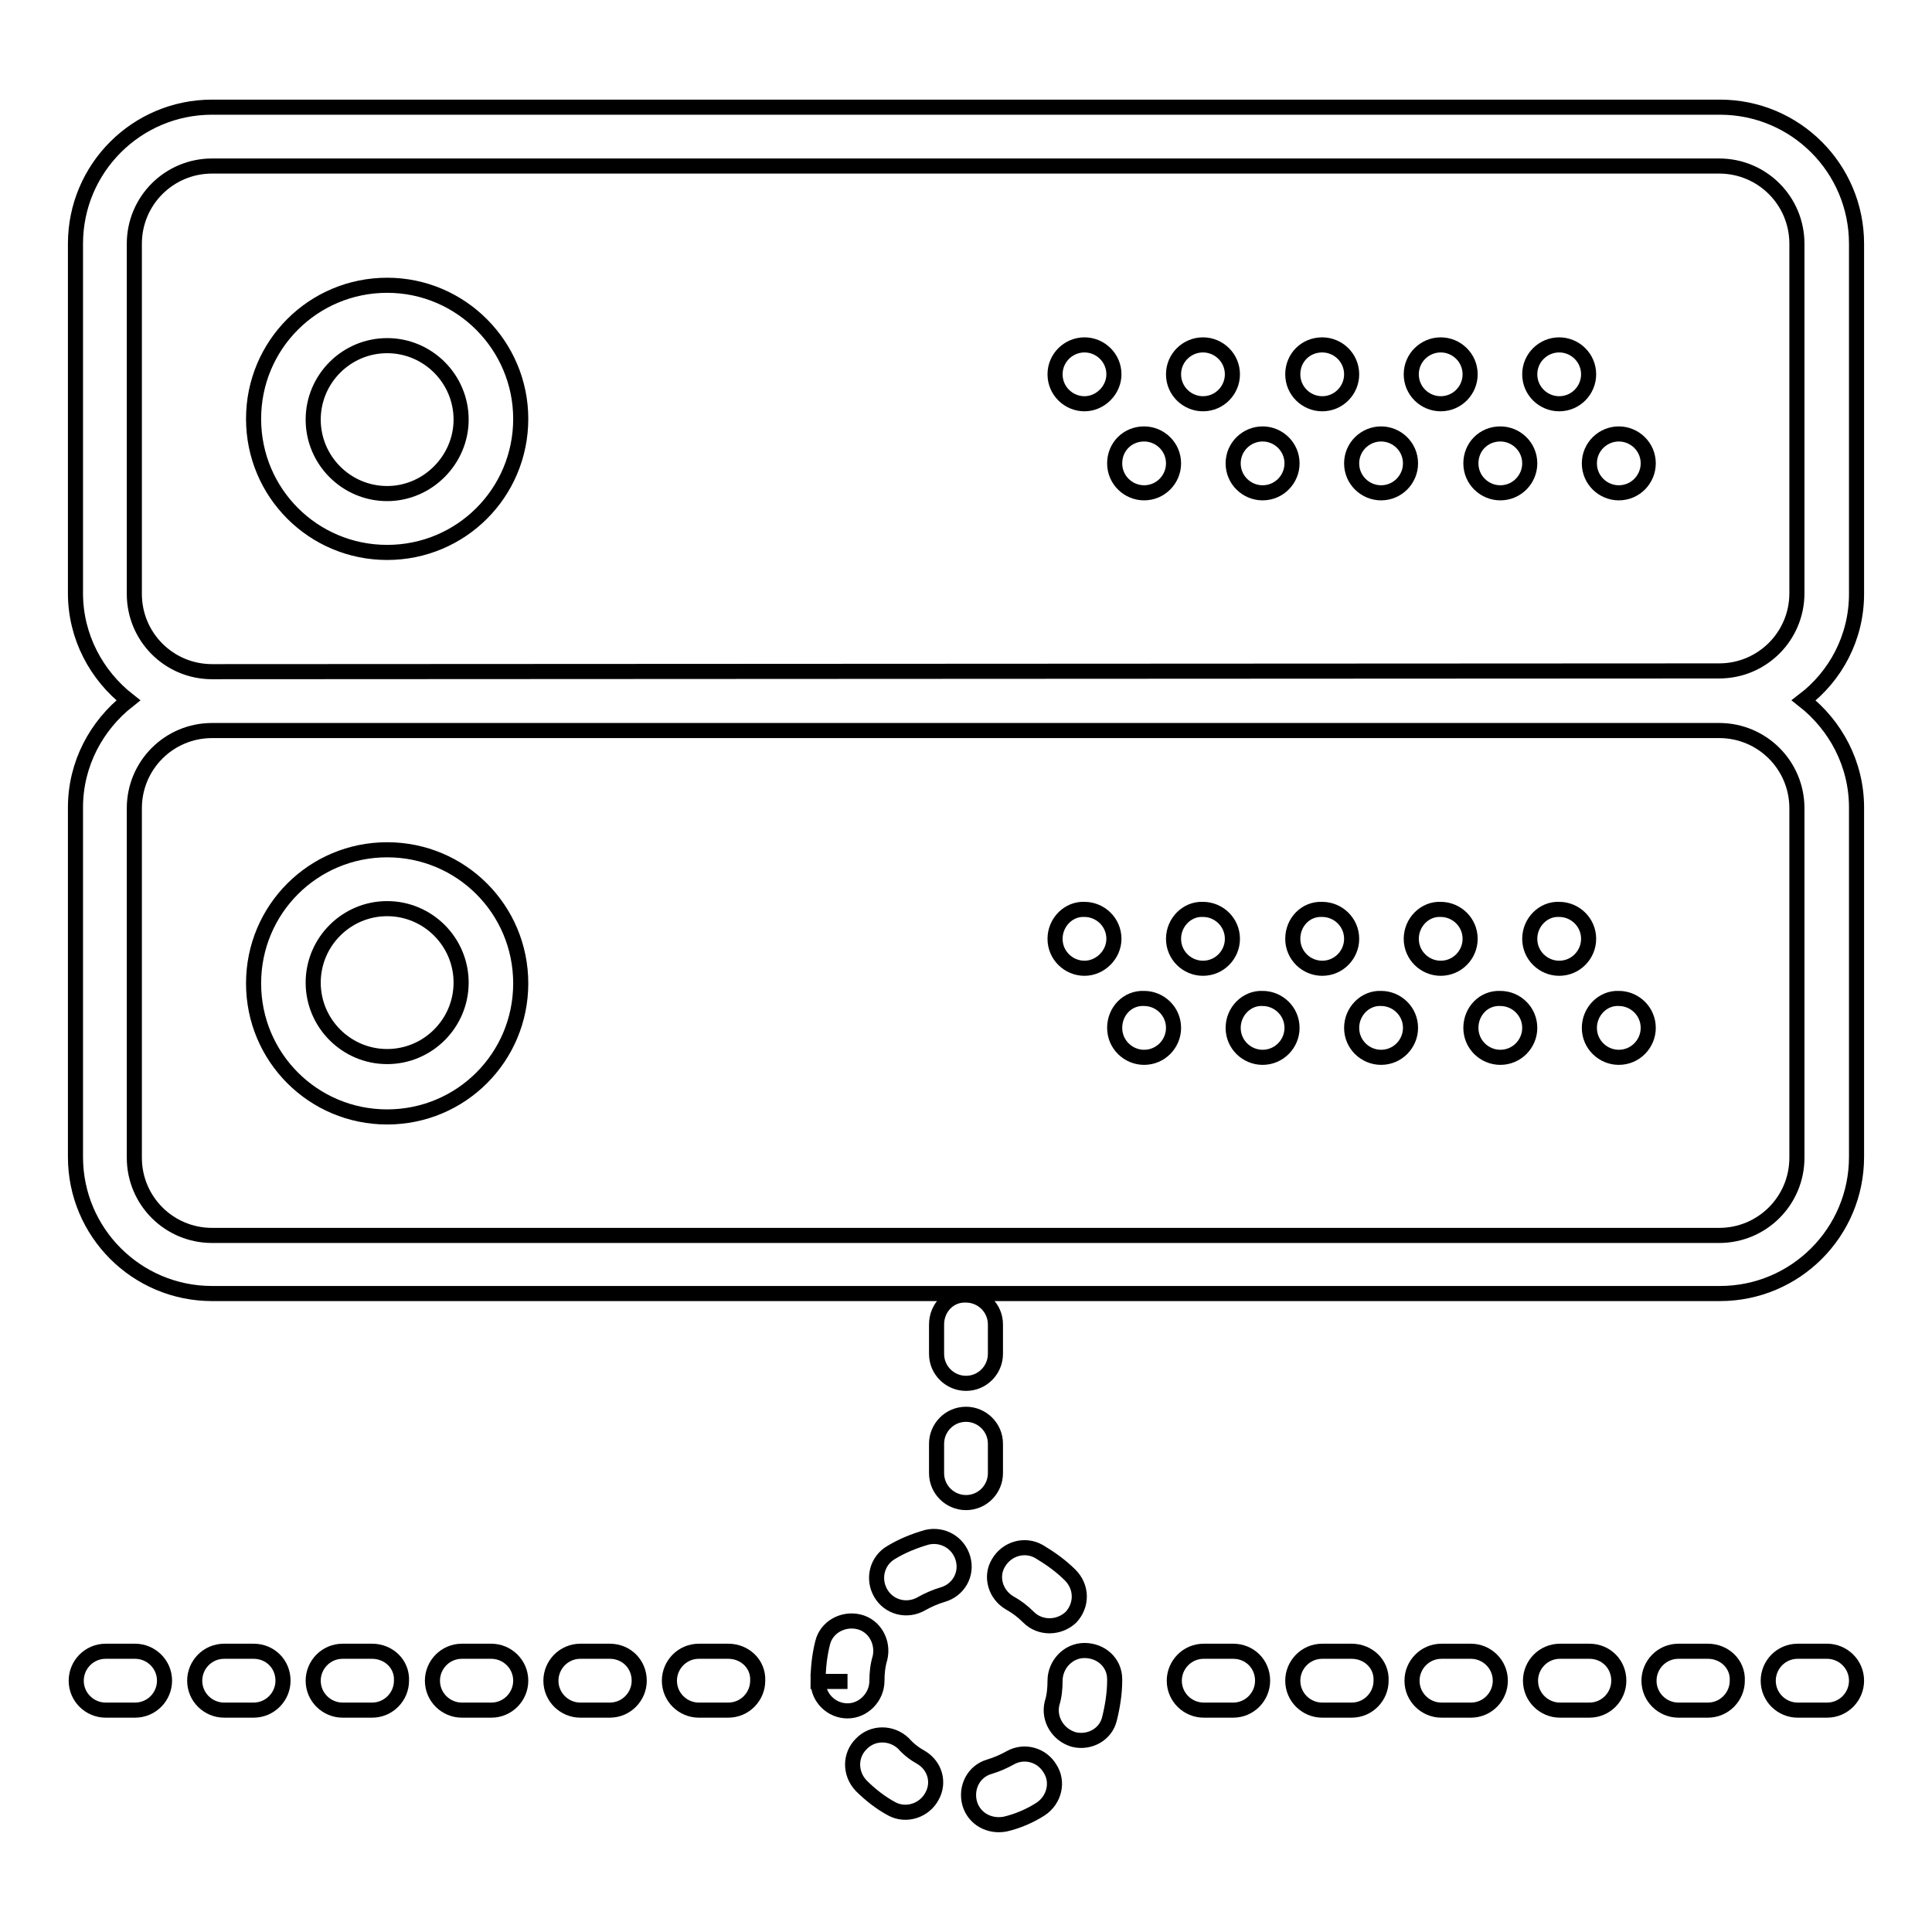 <?xml version="1.0" encoding="utf-8"?>
<!-- Svg Vector Icons : http://www.onlinewebfonts.com/icon -->
<!DOCTYPE svg PUBLIC "-//W3C//DTD SVG 1.1//EN" "http://www.w3.org/Graphics/SVG/1.1/DTD/svg11.dtd">
<svg version="1.1" xmlns="http://www.w3.org/2000/svg" xmlns:xlink="http://www.w3.org/1999/xlink" x="0px" y="0px" viewBox="0 0 256 256" enable-background="new 0 0 256 256" xml:space="preserve">
<g> <path stroke-width="2" fill-opacity="0" stroke="#000000"  d="M51.3,37.8c-9.8,0-17.7,7.9-17.7,17.7c0,9.8,7.9,17.7,17.7,17.7c9.8,0,17.7-7.9,17.7-17.7 C69,45.8,61.1,37.8,51.3,37.8z M51.3,65.4c-5.4,0-9.8-4.4-9.8-9.8c0-5.4,4.4-9.8,9.8-9.8c5.4,0,9.8,4.4,9.8,9.8 C61.1,60.9,56.7,65.4,51.3,65.4z"/> <path stroke-width="2" fill-opacity="0" stroke="#000000"  d="M202.7,49.6c0,2.2,1.8,3.9,3.9,3.9c2.2,0,3.9-1.8,3.9-3.9l0,0c0-2.2-1.8-3.9-3.9-3.9 C204.5,45.7,202.7,47.4,202.7,49.6C202.7,49.6,202.7,49.6,202.7,49.6L202.7,49.6z"/> <path stroke-width="2" fill-opacity="0" stroke="#000000"  d="M187,49.6c0,2.2,1.8,3.9,3.9,3.9c2.2,0,3.9-1.8,3.9-3.9c0,0,0,0,0,0c0-2.2-1.8-3.9-3.9-3.9 C188.8,45.7,187,47.4,187,49.6C187,49.6,187,49.6,187,49.6z"/> <path stroke-width="2" fill-opacity="0" stroke="#000000"  d="M210.6,61.4c0,2.2,1.8,3.9,3.9,3.9c2.2,0,3.9-1.8,3.9-3.9c0,0,0,0,0,0c0-2.2-1.8-3.9-3.9-3.9 C212.4,57.5,210.6,59.2,210.6,61.4C210.6,61.4,210.6,61.4,210.6,61.4z"/> <path stroke-width="2" fill-opacity="0" stroke="#000000"  d="M194.9,61.4c0,2.2,1.8,3.9,3.9,3.9c2.2,0,3.9-1.8,3.9-3.9l0,0c0-2.2-1.8-3.9-3.9-3.9 C196.6,57.5,194.9,59.2,194.9,61.4z"/> <path stroke-width="2" fill-opacity="0" stroke="#000000"  d="M171.3,49.6c0,2.2,1.8,3.9,3.9,3.9c2.2,0,3.9-1.8,3.9-3.9l0,0c0-2.2-1.8-3.9-3.9-3.9 C173,45.7,171.3,47.4,171.3,49.6z"/> <path stroke-width="2" fill-opacity="0" stroke="#000000"  d="M179.1,61.4c0,2.2,1.8,3.9,3.9,3.9c2.2,0,3.9-1.8,3.9-3.9c0,0,0,0,0,0c0-2.2-1.8-3.9-3.9-3.9 C180.9,57.5,179.1,59.2,179.1,61.4C179.1,61.4,179.1,61.4,179.1,61.4z"/> <path stroke-width="2" fill-opacity="0" stroke="#000000"  d="M155.5,49.6c0,2.2,1.8,3.9,3.9,3.9c2.2,0,3.9-1.8,3.9-3.9c0,0,0,0,0,0c0-2.2-1.8-3.9-3.9-3.9 C157.3,45.7,155.5,47.4,155.5,49.6C155.5,49.6,155.5,49.6,155.5,49.6z"/> <path stroke-width="2" fill-opacity="0" stroke="#000000"  d="M163.4,61.4c0,2.2,1.8,3.9,3.9,3.9c2.2,0,3.9-1.8,3.9-3.9l0,0c0-2.2-1.8-3.9-3.9-3.9 C165.2,57.5,163.4,59.2,163.4,61.4C163.4,61.4,163.4,61.4,163.4,61.4L163.4,61.4z"/> <path stroke-width="2" fill-opacity="0" stroke="#000000"  d="M139.8,49.6c0,2.2,1.8,3.9,3.9,3.9s3.9-1.8,3.9-3.9l0,0c0-2.2-1.8-3.9-3.9-3.9 C141.6,45.7,139.8,47.4,139.8,49.6C139.8,49.6,139.8,49.6,139.8,49.6L139.8,49.6z"/> <path stroke-width="2" fill-opacity="0" stroke="#000000"  d="M147.7,61.4c0,2.2,1.8,3.9,3.9,3.9c2.2,0,3.9-1.8,3.9-3.9l0,0c0-2.2-1.8-3.9-3.9-3.9 C149.4,57.5,147.7,59.2,147.7,61.4z"/> <path stroke-width="2" fill-opacity="0" stroke="#000000"  d="M246,78.7V32.3c0-10-8.1-18.1-18.1-18.1H28.1c-10,0-18.1,8.1-18.1,18.1v46.3c0,5.8,2.8,10.9,7,14.2 c-4.2,3.3-7,8.4-7,14.2v46.3c0,10,8.1,18.1,18.1,18.1h199.8c10,0,18.1-8.1,18.1-18.1v-46.3c0-5.8-2.8-10.9-7-14.2 C243.2,89.6,246,84.5,246,78.7z M238.1,107.1v46.3c0,5.7-4.6,10.3-10.3,10.3H28.1c-5.7,0-10.3-4.6-10.3-10.3v-46.3 c0-5.7,4.6-10.3,10.3-10.3h199.7C233.5,96.8,238.1,101.4,238.1,107.1L238.1,107.1z M28.1,89c-5.7,0-10.3-4.6-10.3-10.3V32.3 c0-5.7,4.6-10.3,10.3-10.3h199.7c5.7,0,10.3,4.6,10.3,10.3v46.3c0,5.7-4.6,10.3-10.3,10.3L28.1,89L28.1,89z"/> <path stroke-width="2" fill-opacity="0" stroke="#000000"  d="M51.3,148c9.8,0,17.7-7.9,17.7-17.7s-7.9-17.7-17.7-17.7c-9.8,0-17.7,7.9-17.7,17.7S41.5,148,51.3,148z  M51.3,120.4c5.4,0,9.8,4.4,9.8,9.8c0,5.4-4.4,9.8-9.8,9.8c-5.4,0-9.8-4.4-9.8-9.8C41.5,124.8,45.9,120.4,51.3,120.4L51.3,120.4z  M133.8,212.4c0.9,0.5,1.7,1.1,2.5,1.9c1.5,1.5,4,1.5,5.6,0c0,0,0,0,0,0c1.5-1.6,1.5-4-0.1-5.6c-1.2-1.2-2.6-2.2-4.1-3.1 c-1.9-1.1-4.3-0.4-5.4,1.5C131.2,208.9,131.9,211.3,133.8,212.4z M133.9,232.9c-0.9,0.5-1.8,0.9-2.8,1.2c-2.1,0.6-3.2,2.8-2.6,4.9 c0.6,2,2.6,3.1,4.7,2.7c1.7-0.4,3.3-1.1,4.7-2c1.8-1.2,2.4-3.6,1.2-5.4C138,232.5,135.7,231.9,133.9,232.9z M143.7,218.7 c-2.2,0-3.9,1.9-3.9,4c0,1-0.1,2.1-0.4,3c-0.5,2.1,0.8,4.2,2.9,4.8c2.1,0.5,4.2-0.7,4.7-2.7c0.4-1.6,0.7-3.4,0.7-5.1v-0.2 C147.7,220.3,145.9,218.7,143.7,218.7L143.7,218.7z M122.1,232.9c-0.9-0.5-1.7-1.1-2.4-1.9c-1.6-1.5-4.1-1.5-5.6,0.1 c-1.5,1.5-1.5,3.9,0,5.5c1.2,1.2,2.6,2.3,4.1,3.1c1.9,1,4.3,0.2,5.3-1.7C124.5,236.2,123.9,234,122.1,232.9z M122.8,203.7 c-1.7,0.5-3.2,1.1-4.7,2c-1.9,1.1-2.5,3.5-1.4,5.4s3.5,2.5,5.4,1.4c0.9-0.5,1.8-0.9,2.8-1.2c2.1-0.6,3.3-2.7,2.7-4.8 C127,204.4,124.9,203.2,122.8,203.7z M116.2,222.7c0-1,0.1-2,0.4-3c0.5-2.1-0.7-4.3-2.8-4.8c-2.1-0.5-4.3,0.7-4.8,2.8 c-0.4,1.6-0.6,3.3-0.6,5.1l3.9,0h-3.9c0,2.2,1.8,3.9,3.9,3.9C114.4,226.7,116.2,224.9,116.2,222.7z"/> <path stroke-width="2" fill-opacity="0" stroke="#000000"  d="M202.7,124.4c0,2.2,1.8,3.9,3.9,3.9c2.2,0,3.9-1.8,3.9-3.9l0,0c0-2.2-1.8-3.9-3.9-3.9 C204.5,120.4,202.7,122.2,202.7,124.4C202.7,124.3,202.7,124.3,202.7,124.4L202.7,124.4z"/> <path stroke-width="2" fill-opacity="0" stroke="#000000"  d="M187,124.4c0,2.2,1.8,3.9,3.9,3.9c2.2,0,3.9-1.8,3.9-3.9c0,0,0,0,0,0c0-2.2-1.8-3.9-3.9-3.9 C188.8,120.4,187,122.2,187,124.4C187,124.3,187,124.3,187,124.4z"/> <path stroke-width="2" fill-opacity="0" stroke="#000000"  d="M210.6,136.2c0,2.2,1.8,3.9,3.9,3.9c2.2,0,3.9-1.8,3.9-3.9c0,0,0,0,0,0c0-2.2-1.8-3.9-3.9-3.9 C212.4,132.2,210.6,134,210.6,136.2C210.6,136.1,210.6,136.1,210.6,136.2z"/> <path stroke-width="2" fill-opacity="0" stroke="#000000"  d="M194.9,136.2c0,2.2,1.8,3.9,3.9,3.9c2.2,0,3.9-1.8,3.9-3.9c0-2.2-1.8-3.9-3.9-3.9 C196.6,132.2,194.9,134,194.9,136.2z"/> <path stroke-width="2" fill-opacity="0" stroke="#000000"  d="M171.3,124.4c0,2.2,1.8,3.9,3.9,3.9c2.2,0,3.9-1.8,3.9-3.9l0,0c0-2.2-1.8-3.9-3.9-3.9 C173,120.4,171.3,122.2,171.3,124.4z"/> <path stroke-width="2" fill-opacity="0" stroke="#000000"  d="M179.1,136.2c0,2.2,1.8,3.9,3.9,3.9c2.2,0,3.9-1.8,3.9-3.9c0,0,0,0,0,0c0-2.2-1.8-3.9-3.9-3.9 C180.9,132.2,179.1,134,179.1,136.2C179.1,136.1,179.1,136.1,179.1,136.2z"/> <path stroke-width="2" fill-opacity="0" stroke="#000000"  d="M155.5,124.4c0,2.2,1.8,3.9,3.9,3.9c2.2,0,3.9-1.8,3.9-3.9c0,0,0,0,0,0c0-2.2-1.8-3.9-3.9-3.9 C157.3,120.4,155.5,122.2,155.5,124.4C155.5,124.3,155.5,124.3,155.5,124.4z"/> <path stroke-width="2" fill-opacity="0" stroke="#000000"  d="M163.4,136.2c0,2.2,1.8,3.9,3.9,3.9c2.2,0,3.9-1.8,3.9-3.9c0-2.2-1.8-3.9-3.9-3.9 C165.2,132.2,163.4,134,163.4,136.2C163.4,136.1,163.4,136.1,163.4,136.2L163.4,136.2z"/> <path stroke-width="2" fill-opacity="0" stroke="#000000"  d="M139.8,124.4c0,2.2,1.8,3.9,3.9,3.9s3.9-1.8,3.9-3.9l0,0c0-2.2-1.8-3.9-3.9-3.9 C141.6,120.4,139.8,122.2,139.8,124.4C139.8,124.3,139.8,124.3,139.8,124.4L139.8,124.4z"/> <path stroke-width="2" fill-opacity="0" stroke="#000000"  d="M147.7,136.2c0,2.2,1.8,3.9,3.9,3.9c2.2,0,3.9-1.8,3.9-3.9c0-2.2-1.8-3.9-3.9-3.9 C149.4,132.2,147.7,134,147.7,136.2z"/> <path stroke-width="2" fill-opacity="0" stroke="#000000"  d="M96.5,218.8h-3.9c-2.2,0-3.9,1.8-3.9,3.9c0,2.2,1.8,3.9,3.9,3.9h3.9c2.2,0,3.9-1.8,3.9-3.9 C100.5,220.5,98.7,218.8,96.5,218.8L96.5,218.8z M65.1,218.8h-3.9c-2.2,0-3.9,1.8-3.9,3.9c0,2.2,1.8,3.9,3.9,3.9l0,0h3.9 c2.2,0,3.9-1.8,3.9-3.9C69,220.5,67.2,218.8,65.1,218.8z M80.8,218.8h-3.9c-2.2,0-3.9,1.8-3.9,3.9c0,2.2,1.8,3.9,3.9,3.9h3.9 c2.2,0,3.9-1.8,3.9-3.9C84.7,220.5,83,218.8,80.8,218.8z M17.9,218.8h-3.9c-2.2,0-3.9,1.8-3.9,3.9c0,2.2,1.8,3.9,3.9,3.9h3.9 c2.2,0,3.9-1.8,3.9-3.9C21.8,220.5,20,218.8,17.9,218.8z M33.6,218.8h-3.9c-2.2,0-3.9,1.8-3.9,3.9c0,2.2,1.8,3.9,3.9,3.9h3.9 c2.2,0,3.9-1.8,3.9-3.9C37.5,220.5,35.8,218.8,33.6,218.8L33.6,218.8z M49.3,218.8h-3.9c-2.2,0-3.9,1.8-3.9,3.9 c0,2.2,1.8,3.9,3.9,3.9h3.9c2.2,0,3.9-1.8,3.9-3.9C53.3,220.5,51.5,218.8,49.3,218.8z M163.4,218.8h-3.9c-2.2,0-3.9,1.8-3.9,3.9 c0,2.2,1.8,3.9,3.9,3.9h3.9c2.2,0,3.9-1.8,3.9-3.9C167.3,220.5,165.6,218.8,163.4,218.8L163.4,218.8z M194.9,218.8h-3.9 c-2.2,0-3.9,1.8-3.9,3.9c0,2.2,1.8,3.9,3.9,3.9h3.9c2.2,0,3.9-1.8,3.9-3.9C198.8,220.5,197,218.8,194.9,218.8L194.9,218.8z  M179.1,218.8h-3.9c-2.2,0-3.9,1.8-3.9,3.9c0,2.2,1.8,3.9,3.9,3.9h3.9c2.2,0,3.9-1.8,3.9-3.9C183.1,220.5,181.3,218.8,179.1,218.8 L179.1,218.8z M242.1,218.8h-3.9c-2.2,0-3.9,1.8-3.9,3.9c0,2.2,1.8,3.9,3.9,3.9h3.9c2.2,0,3.9-1.8,3.9-3.9 C246,220.5,244.2,218.8,242.1,218.8L242.1,218.8z M210.6,218.8h-3.9c-2.2,0-3.9,1.8-3.9,3.9c0,2.2,1.8,3.9,3.9,3.9h3.9 c2.2,0,3.9-1.8,3.9-3.9C214.5,220.5,212.8,218.8,210.6,218.8L210.6,218.8z M226.3,218.8h-3.9c-2.2,0-3.9,1.8-3.9,3.9 c0,2.2,1.8,3.9,3.9,3.9h3.9c2.2,0,3.9-1.8,3.9-3.9C230.3,220.5,228.5,218.8,226.3,218.8z M131.9,195.2v-3.9c0-2.2-1.8-3.9-3.9-3.9 c-2.2,0-3.9,1.8-3.9,3.9c0,0,0,0,0,0v3.9c0,2.2,1.8,3.9,3.9,3.9C130.2,199.1,131.9,197.3,131.9,195.2 C131.9,195.2,131.9,195.2,131.9,195.2z M124.1,175.5v3.9c0,2.2,1.8,3.9,3.9,3.9c2.2,0,3.9-1.8,3.9-3.9c0,0,0,0,0,0v-3.9 c0-2.2-1.8-3.9-3.9-3.9C125.8,171.5,124.1,173.3,124.1,175.5C124.1,175.5,124.1,175.5,124.1,175.5z"/></g>
</svg>